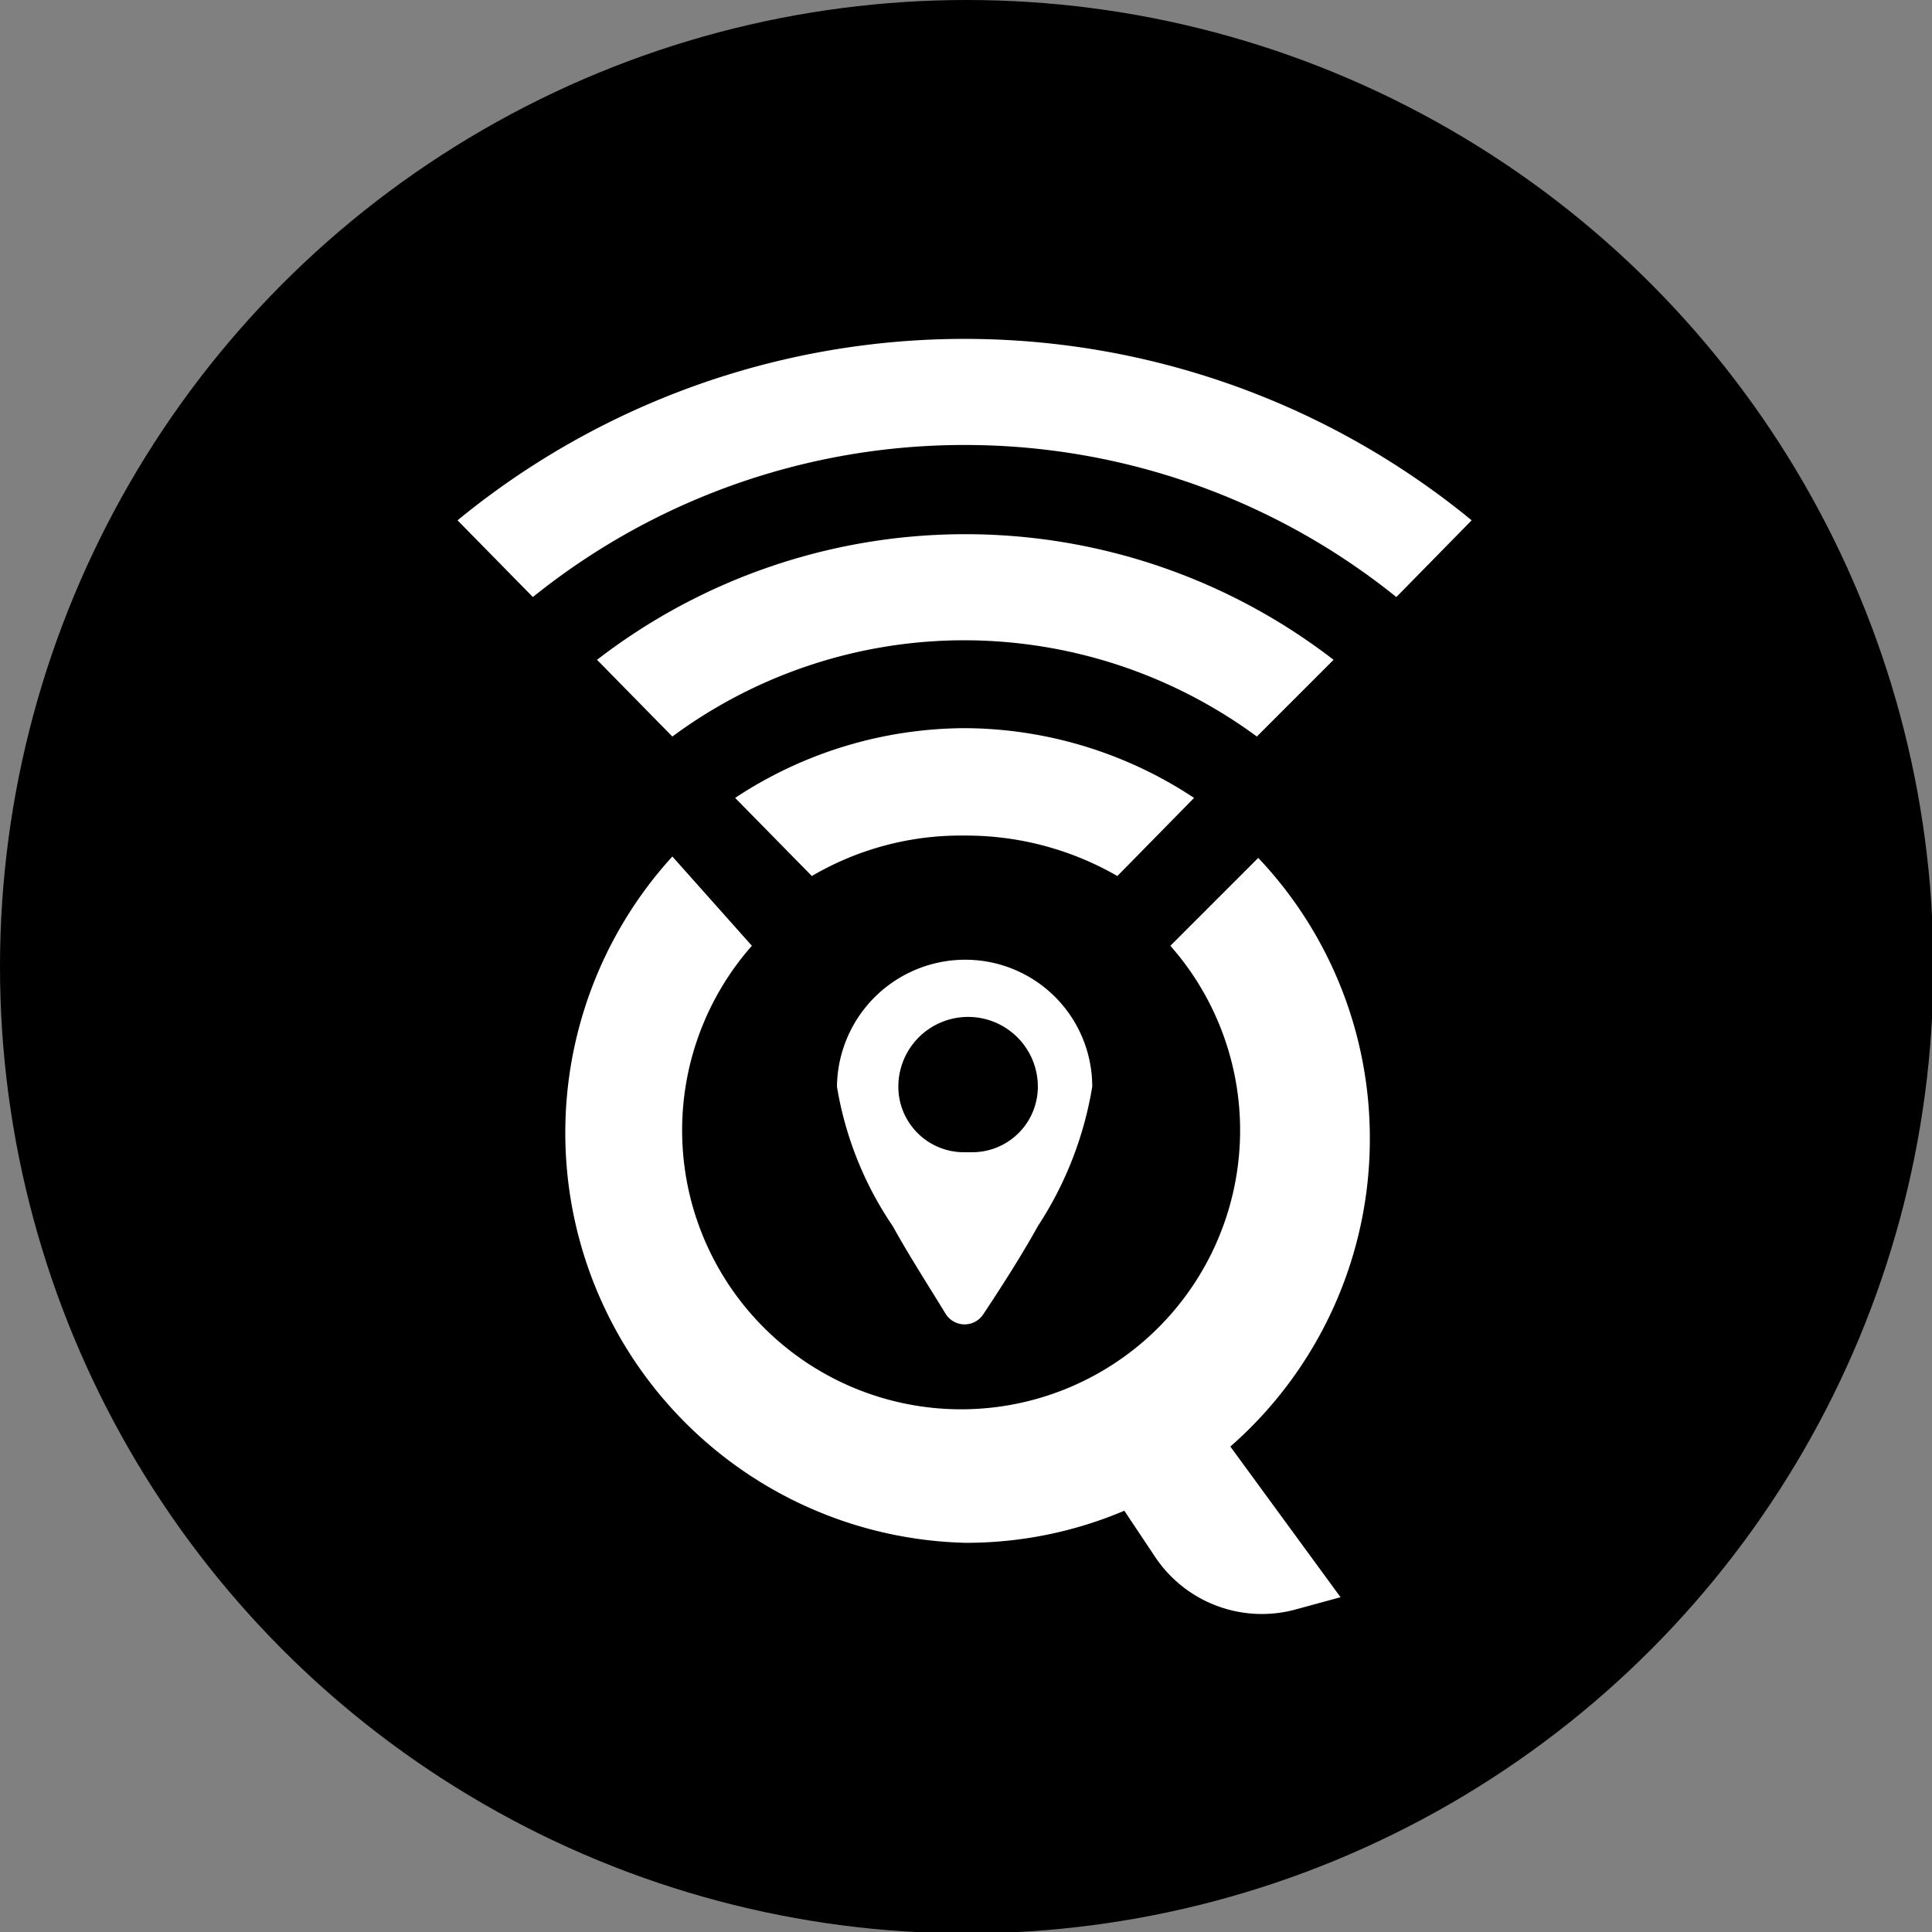 <svg id="Capa_1" data-name="Capa 1" xmlns="http://www.w3.org/2000/svg" viewBox="0 0 13.85 13.85"><rect x="0" y="0" width="13.85" height="13.85" fill="#808080" stroke="none"/><defs><style>.cls-1{fill:#fff;}</style></defs><title>safari-pinned-tab</title><circle cx="6.93" cy="6.93" r="6.93"/><path class="cls-1" d="M11,9.09a2.92,2.92,0,0,0-.8-2l-.63.63a2,2,0,1,1-3,0L6,7.08A2.94,2.94,0,0,0,8.1,12a2.9,2.9,0,0,0,1.14-.23l.22.33a.92.92,0,0,0,1,.38l.33-.09L10,11.31a2.93,2.93,0,0,0,1-2.22" transform="translate(-1.18 -0.94)"/><path class="cls-1" d="M8.1,7.82a.92.92,0,0,0-.92.91,2.5,2.5,0,0,0,.4,1c.11.2.27.45.38.63a.16.16,0,0,0,.27,0c.12-.18.28-.43.39-.63a2.59,2.59,0,0,0,.39-1,.91.91,0,0,0-.91-.91m0,1.38a.47.47,0,0,1-.48-.47.48.48,0,1,1,1,0,.47.47,0,0,1-.47.47" transform="translate(-1.18 -0.94)"/><path class="cls-1" d="M8.1,6.93a2.17,2.17,0,0,1,1.09.29l.55-.56a3,3,0,0,0-1.64-.5,3,3,0,0,0-1.65.5L7,7.22A2.11,2.11,0,0,1,8.1,6.93" transform="translate(-1.18 -0.94)"/><path class="cls-1" d="M8.1,5.53a3.54,3.54,0,0,1,2.09.69l.55-.55a4.32,4.32,0,0,0-5.28,0L6,6.22A3.52,3.52,0,0,1,8.1,5.53" transform="translate(-1.18 -0.94)"/><path class="cls-1" d="M8.1,4.13a4.93,4.93,0,0,1,3.09,1.09l.54-.55a5.73,5.73,0,0,0-7.27,0L5,5.22A4.93,4.93,0,0,1,8.1,4.13" transform="translate(-1.18 -0.94)"/></svg>